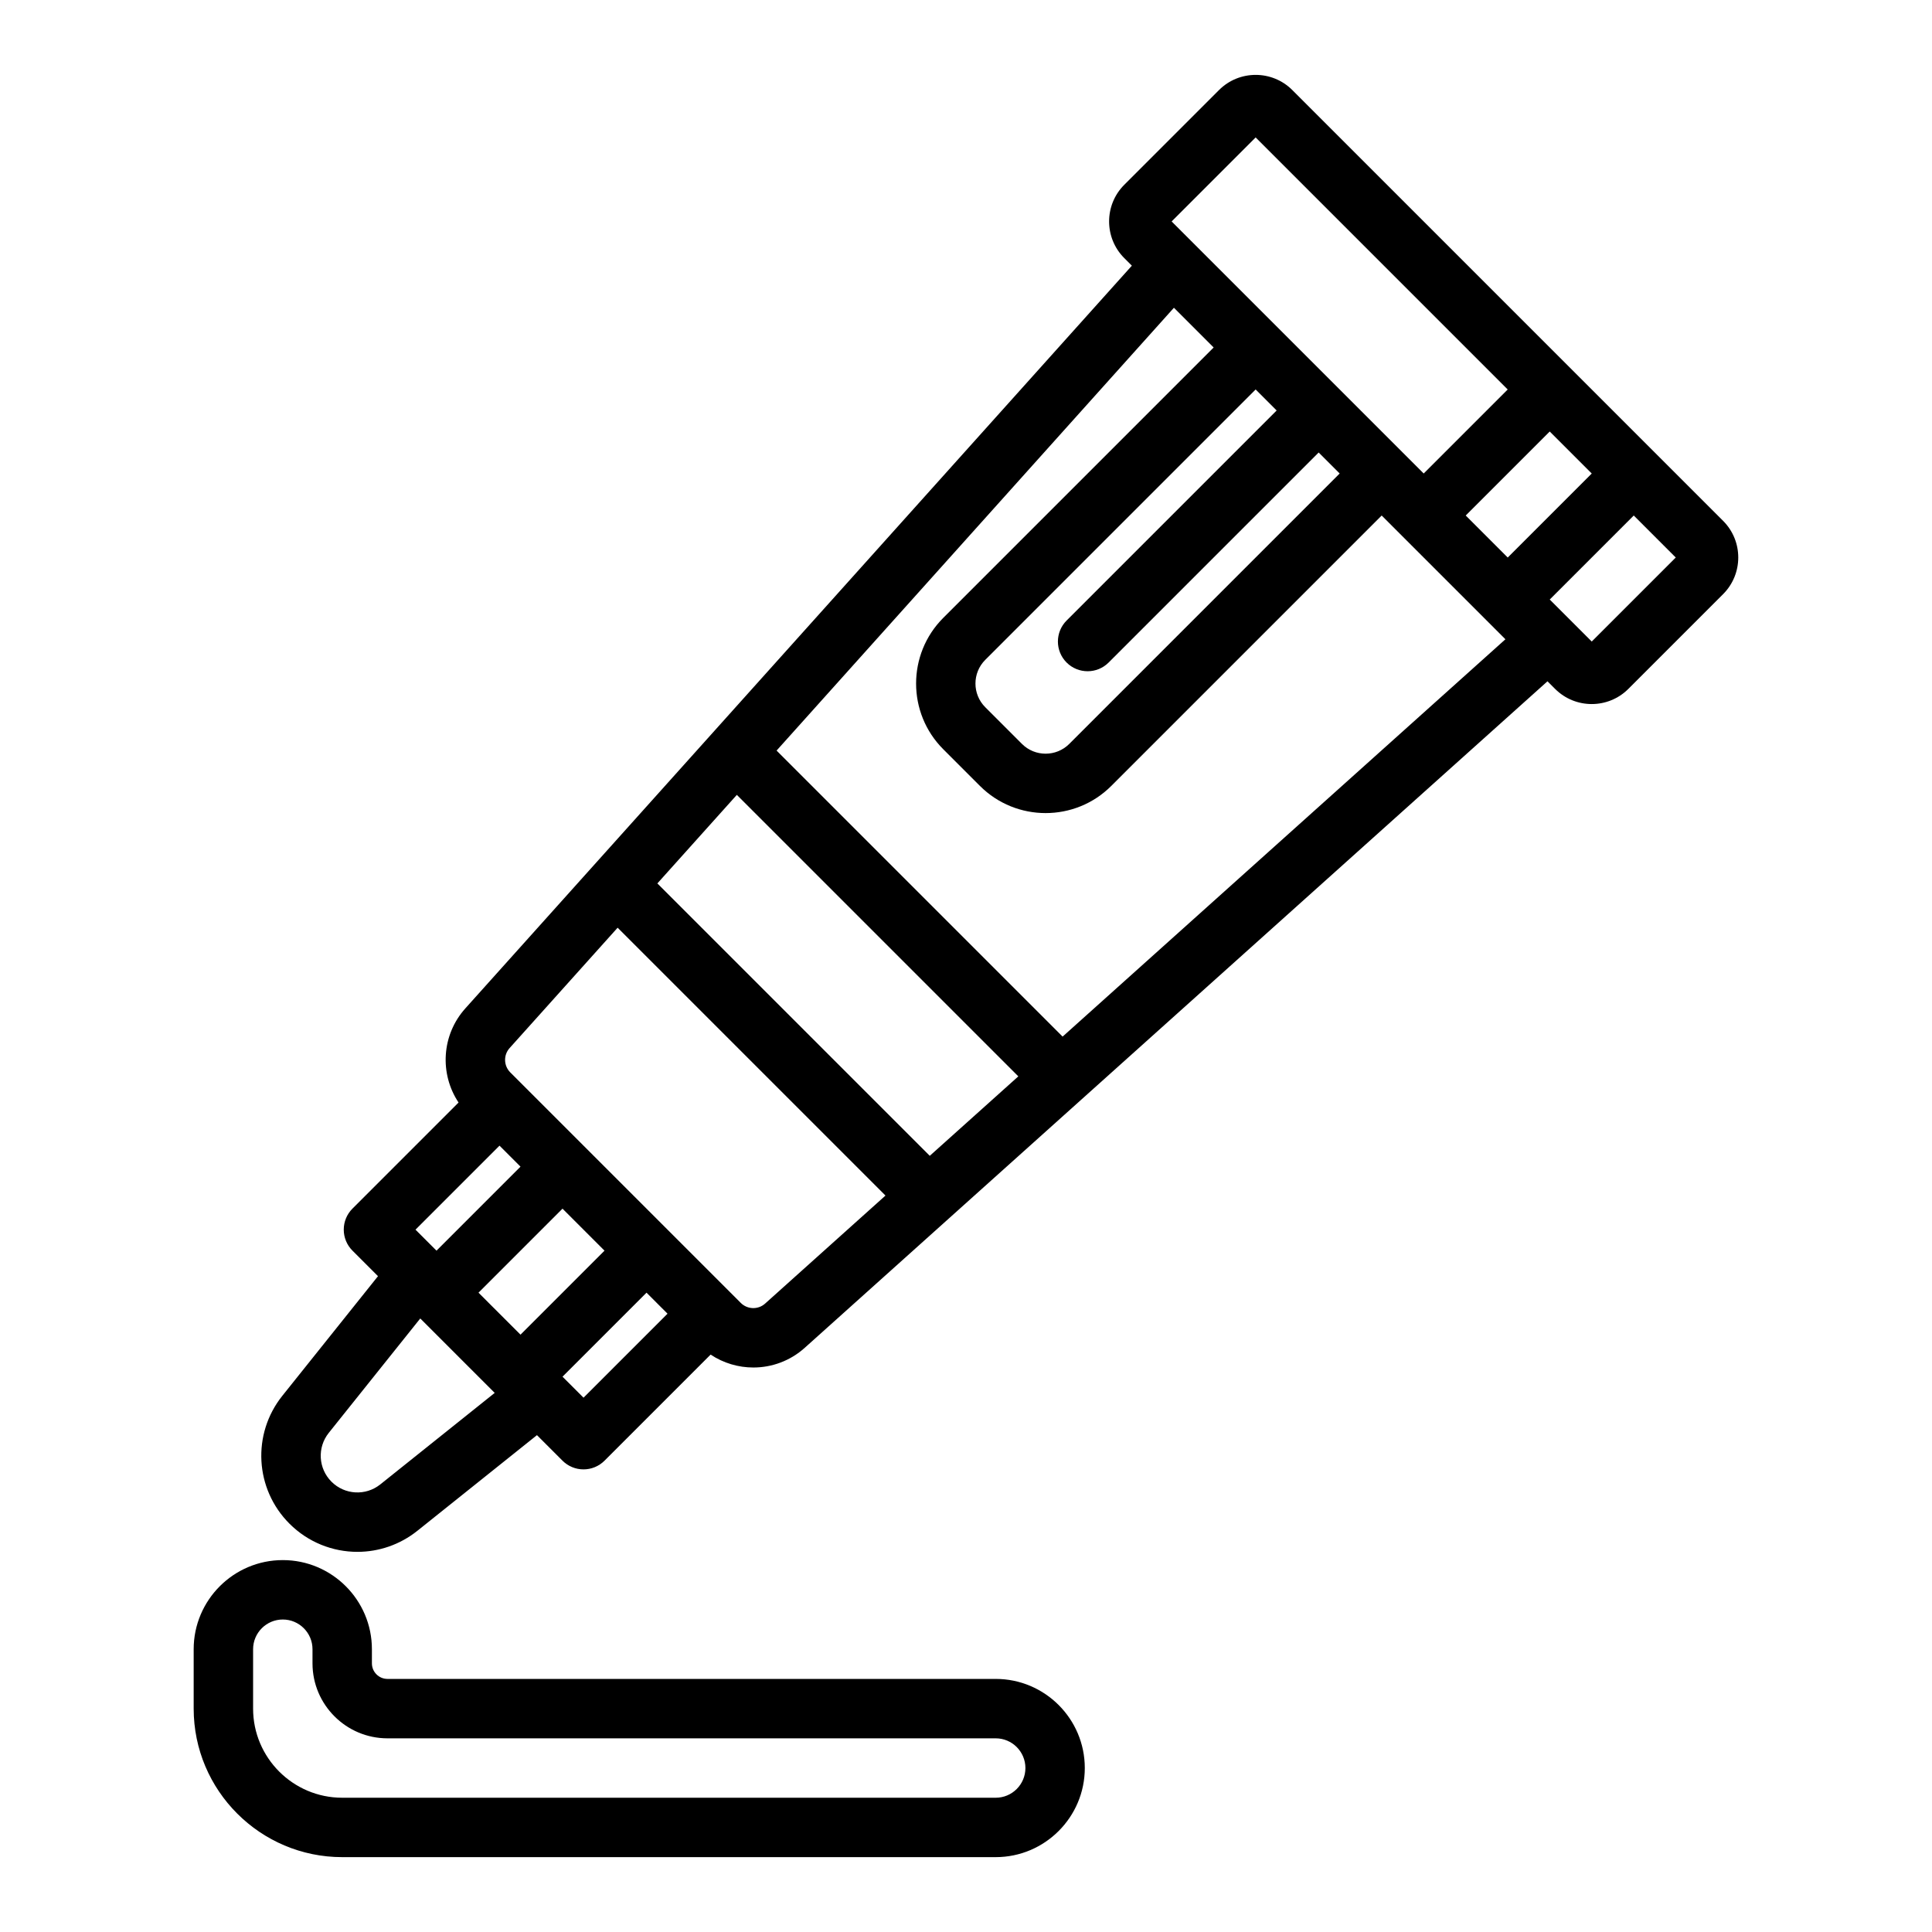 <?xml version="1.0" encoding="UTF-8"?>
<!-- Uploaded to: ICON Repo, www.iconrepo.com, Generator: ICON Repo Mixer Tools -->
<svg fill="#000000" width="800px" height="800px" version="1.1" viewBox="144 144 512 512" xmlns="http://www.w3.org/2000/svg">
 <g>
  <path d="m600.65 282.04-114.18-114.18c-5.352-5.352-14.062-5.352-19.414 0l-25.117 25.117c-5.352 5.352-5.352 14.062 0 19.414l2.016 2.016-176.61 196.8c-6.344 7.043-6.898 17.344-1.824 24.973l-28.117 28.117c-1.477 1.477-2.305 3.477-2.305 5.566 0 2.09 0.828 4.09 2.305 5.566l6.769 6.769-25.34 31.688c-8.117 10.141-7.309 24.719 1.879 33.902 4.949 4.949 11.465 7.469 18.004 7.469 5.598 0 11.219-1.844 15.898-5.586l31.688-25.344 6.769 6.769c1.477 1.477 3.477 2.305 5.566 2.305 2.09 0 4.09-0.828 5.566-2.305l28.117-28.117c3.414 2.273 7.367 3.422 11.324 3.422 4.875 0 9.754-1.738 13.637-5.234l196.82-176.62 2.016 2.016c2.676 2.676 6.191 4.016 9.707 4.016s7.031-1.34 9.707-4.016l25.117-25.117c5.348-5.356 5.348-14.062-0.004-19.414zm-123.89-101.62 66.797 66.797-22.266 22.266-66.797-66.797zm-50.098 139.16c1.535 1.535 3.551 2.305 5.566 2.305s4.031-0.77 5.566-2.305l55.664-55.664 5.566 5.566-71.66 71.66c-3.457 3.457-9.082 3.457-12.539 0l-9.727-9.727c-3.457-3.457-3.457-9.082 0-12.539l71.66-71.66 5.566 5.566-55.664 55.664c-3.074 3.078-3.074 8.059 0 11.133zm-150.29 128.03 5.566 5.566-22.262 22.262-5.566-5.566zm-31.594 89.773c-3.871 3.094-9.43 2.785-12.934-0.719s-3.812-9.066-0.719-12.938l24.25-30.32 19.727 19.727zm37.16-39.68-11.133-11.133 22.262-22.262 11.133 11.133zm16.699 16.699-5.566-5.566 22.262-22.262 5.566 5.566zm48.121-24.938c-1.848 1.66-4.68 1.582-6.445-0.18l-61.082-61.082c-1.766-1.77-1.848-4.606-0.176-6.461l28.621-31.891 70.984 70.984zm43.637-39.16-72.188-72.188 21.062-23.469 74.598 74.598zm35.207-31.594-75.801-75.801 105.3-117.35 10.527 10.527-71.66 71.66c-9.594 9.598-9.594 25.211 0 34.805l9.727 9.727c4.797 4.797 11.102 7.195 17.402 7.195s12.605-2.398 17.402-7.195l71.66-71.66 32.793 32.793zm117.96-126.96-11.133-11.133 22.266-22.266 11.133 11.133zm22.266 22.262-11.133-11.133 22.266-22.266 11.133 11.133z"/>
  <path d="m407.87 588.93h-161.19c-2.273 0-4.121-1.852-4.121-4.121v-3.75c0-13.023-10.594-23.617-23.617-23.617-13.023 0-23.617 10.594-23.617 23.617v15.742c0 21.703 17.656 39.359 39.359 39.359h173.18c13.023 0 23.617-10.594 23.617-23.617 0.004-13.02-10.59-23.613-23.613-23.613zm0 31.488h-173.18c-13.023 0-23.617-10.594-23.617-23.617v-15.742c0-4.34 3.531-7.871 7.871-7.871s7.871 3.531 7.871 7.871v3.75c0 10.953 8.914 19.867 19.867 19.867h161.19c4.34 0 7.871 3.531 7.871 7.871 0 4.34-3.531 7.871-7.871 7.871z"/>
 </g>
</svg>